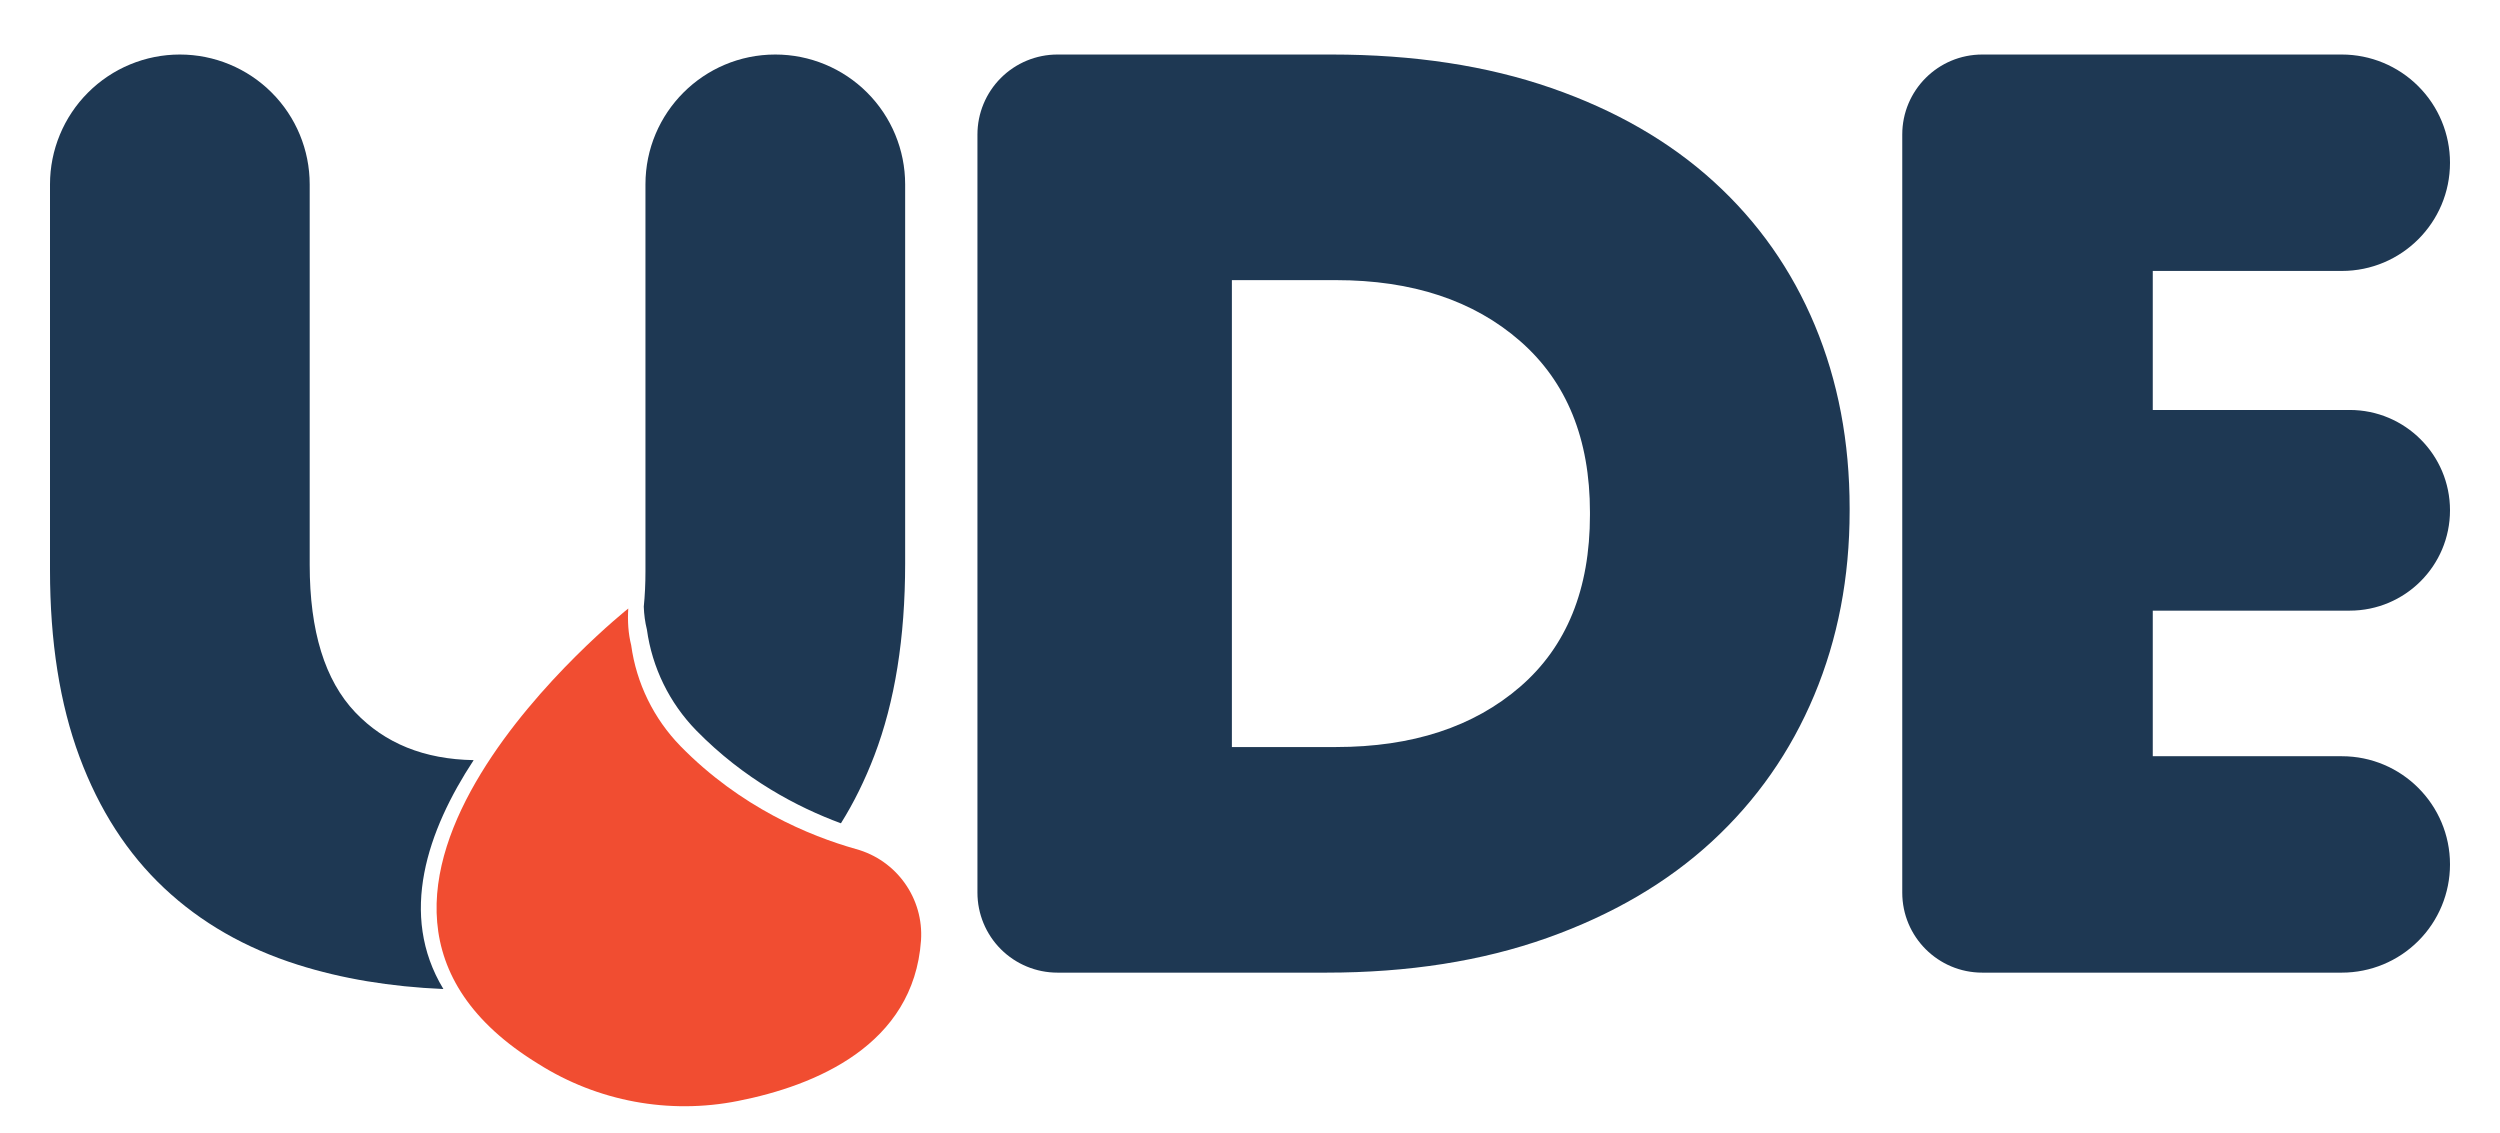 <?xml version="1.0" encoding="UTF-8" standalone="no"?>

<svg width="100%" height="100%" viewBox="0 0 150 68" version="1.1" xmlns="http://www.w3.org/2000/svg" xml:space="preserve"  style="fill-rule:evenodd;clip-rule:evenodd;stroke-linejoin:round;stroke-miterlimit:2;">
    <g transform="matrix(0.96,0,0,0.96,3,1.393)">
        <path d="M24.587,60.363C21.269,60.222 18.238,59.716 15.493,58.847C12.214,57.809 9.427,56.21 7.132,54.052C4.836,51.893 3.074,49.161 1.844,45.854C0.615,42.548 0,38.654 0,34.173L0,10.071C0,7.919 0.855,5.855 2.377,4.334C3.898,2.812 5.962,1.957 8.114,1.957L8.116,1.957C10.269,1.957 12.333,2.812 13.854,4.334C15.376,5.855 16.231,7.919 16.231,10.071L16.231,33.845C16.231,37.998 17.18,41.072 19.077,43.067C20.927,45.011 23.394,46.007 26.479,46.057C23.597,50.444 21.763,55.706 24.587,60.363ZM37.111,36.467C37.181,35.77 37.216,35.032 37.216,34.255L37.216,10.071C37.216,5.59 40.849,1.957 45.33,1.957L45.333,1.957C47.485,1.957 49.549,2.812 51.07,4.334C52.592,5.855 53.447,7.919 53.447,10.071L53.447,33.763C53.447,38.408 52.805,42.411 51.521,45.772C50.933,47.309 50.238,48.72 49.433,50.005C46.722,49.005 43.381,47.254 40.393,44.204C38.715,42.485 37.633,40.273 37.306,37.893C37.191,37.438 37.129,36.956 37.111,36.467Z" style="fill:rgb(30,56,83);fill-rule:nonzero;"/>
        <path d="M80.368,45.239C85.14,45.239 88.979,43.983 91.886,41.469C94.793,38.955 96.247,35.375 96.247,30.73L96.247,30.566C96.247,25.976 94.793,22.41 91.886,19.869C88.979,17.327 85.14,16.057 80.368,16.057L73.868,16.057L73.868,45.239L80.368,45.239ZM57.965,6.957C57.965,5.631 58.492,4.359 59.429,3.422C60.367,2.484 61.639,1.957 62.965,1.957L80.098,1.957C85.235,1.957 89.812,2.654 93.828,4.048C97.845,5.441 101.233,7.395 103.993,9.909C106.753,12.423 108.857,15.415 110.305,18.885C111.753,22.355 112.477,26.167 112.477,30.32L112.477,30.484C112.477,34.638 111.74,38.477 110.264,42.002C108.789,45.526 106.657,48.573 103.87,51.142C101.083,53.71 97.654,55.718 93.582,57.167C89.511,58.615 84.907,59.339 79.77,59.339L62.965,59.339C61.639,59.339 60.367,58.812 59.429,57.875C58.492,56.937 57.965,55.665 57.965,54.339L57.965,6.957Z" style="fill:rgb(30,56,83);fill-rule:nonzero;"/>
        <path d="M115.766,6.957C115.766,4.196 118.004,1.957 120.766,1.957L143.238,1.957C145.031,1.957 146.751,2.67 148.019,3.939C149.288,5.206 150,6.926 150,8.719L150,8.721C150,12.456 146.973,15.483 143.238,15.483L131.423,15.483L131.423,24.172L143.73,24.172C147.193,24.172 150,26.979 150,30.442L150,30.444C150,33.907 147.193,36.714 143.73,36.714L131.423,36.714L131.423,45.813L143.238,45.813C146.973,45.813 150,48.841 150,52.575L150,52.577C150,54.37 149.288,56.09 148.019,57.358C146.751,58.627 145.031,59.339 143.238,59.339L120.766,59.339C118.004,59.339 115.766,57.1 115.766,54.339L115.766,6.957Z" style="fill:rgb(30,56,83);fill-rule:nonzero;"/>
        <path d="M36.142,36.581C36.142,36.581 13.447,54.599 30.527,65.046C34.234,67.388 38.698,68.216 42.998,67.359C47.839,66.406 53.972,63.874 54.438,57.333C54.617,54.701 52.914,52.307 50.368,51.613C47.45,50.788 43.153,49.006 39.411,45.187C37.733,43.467 36.65,41.254 36.324,38.873C36.141,38.149 36.092,37.361 36.142,36.581Z" style="fill:rgb(241,77,49);"/>
    </g>
</svg>
